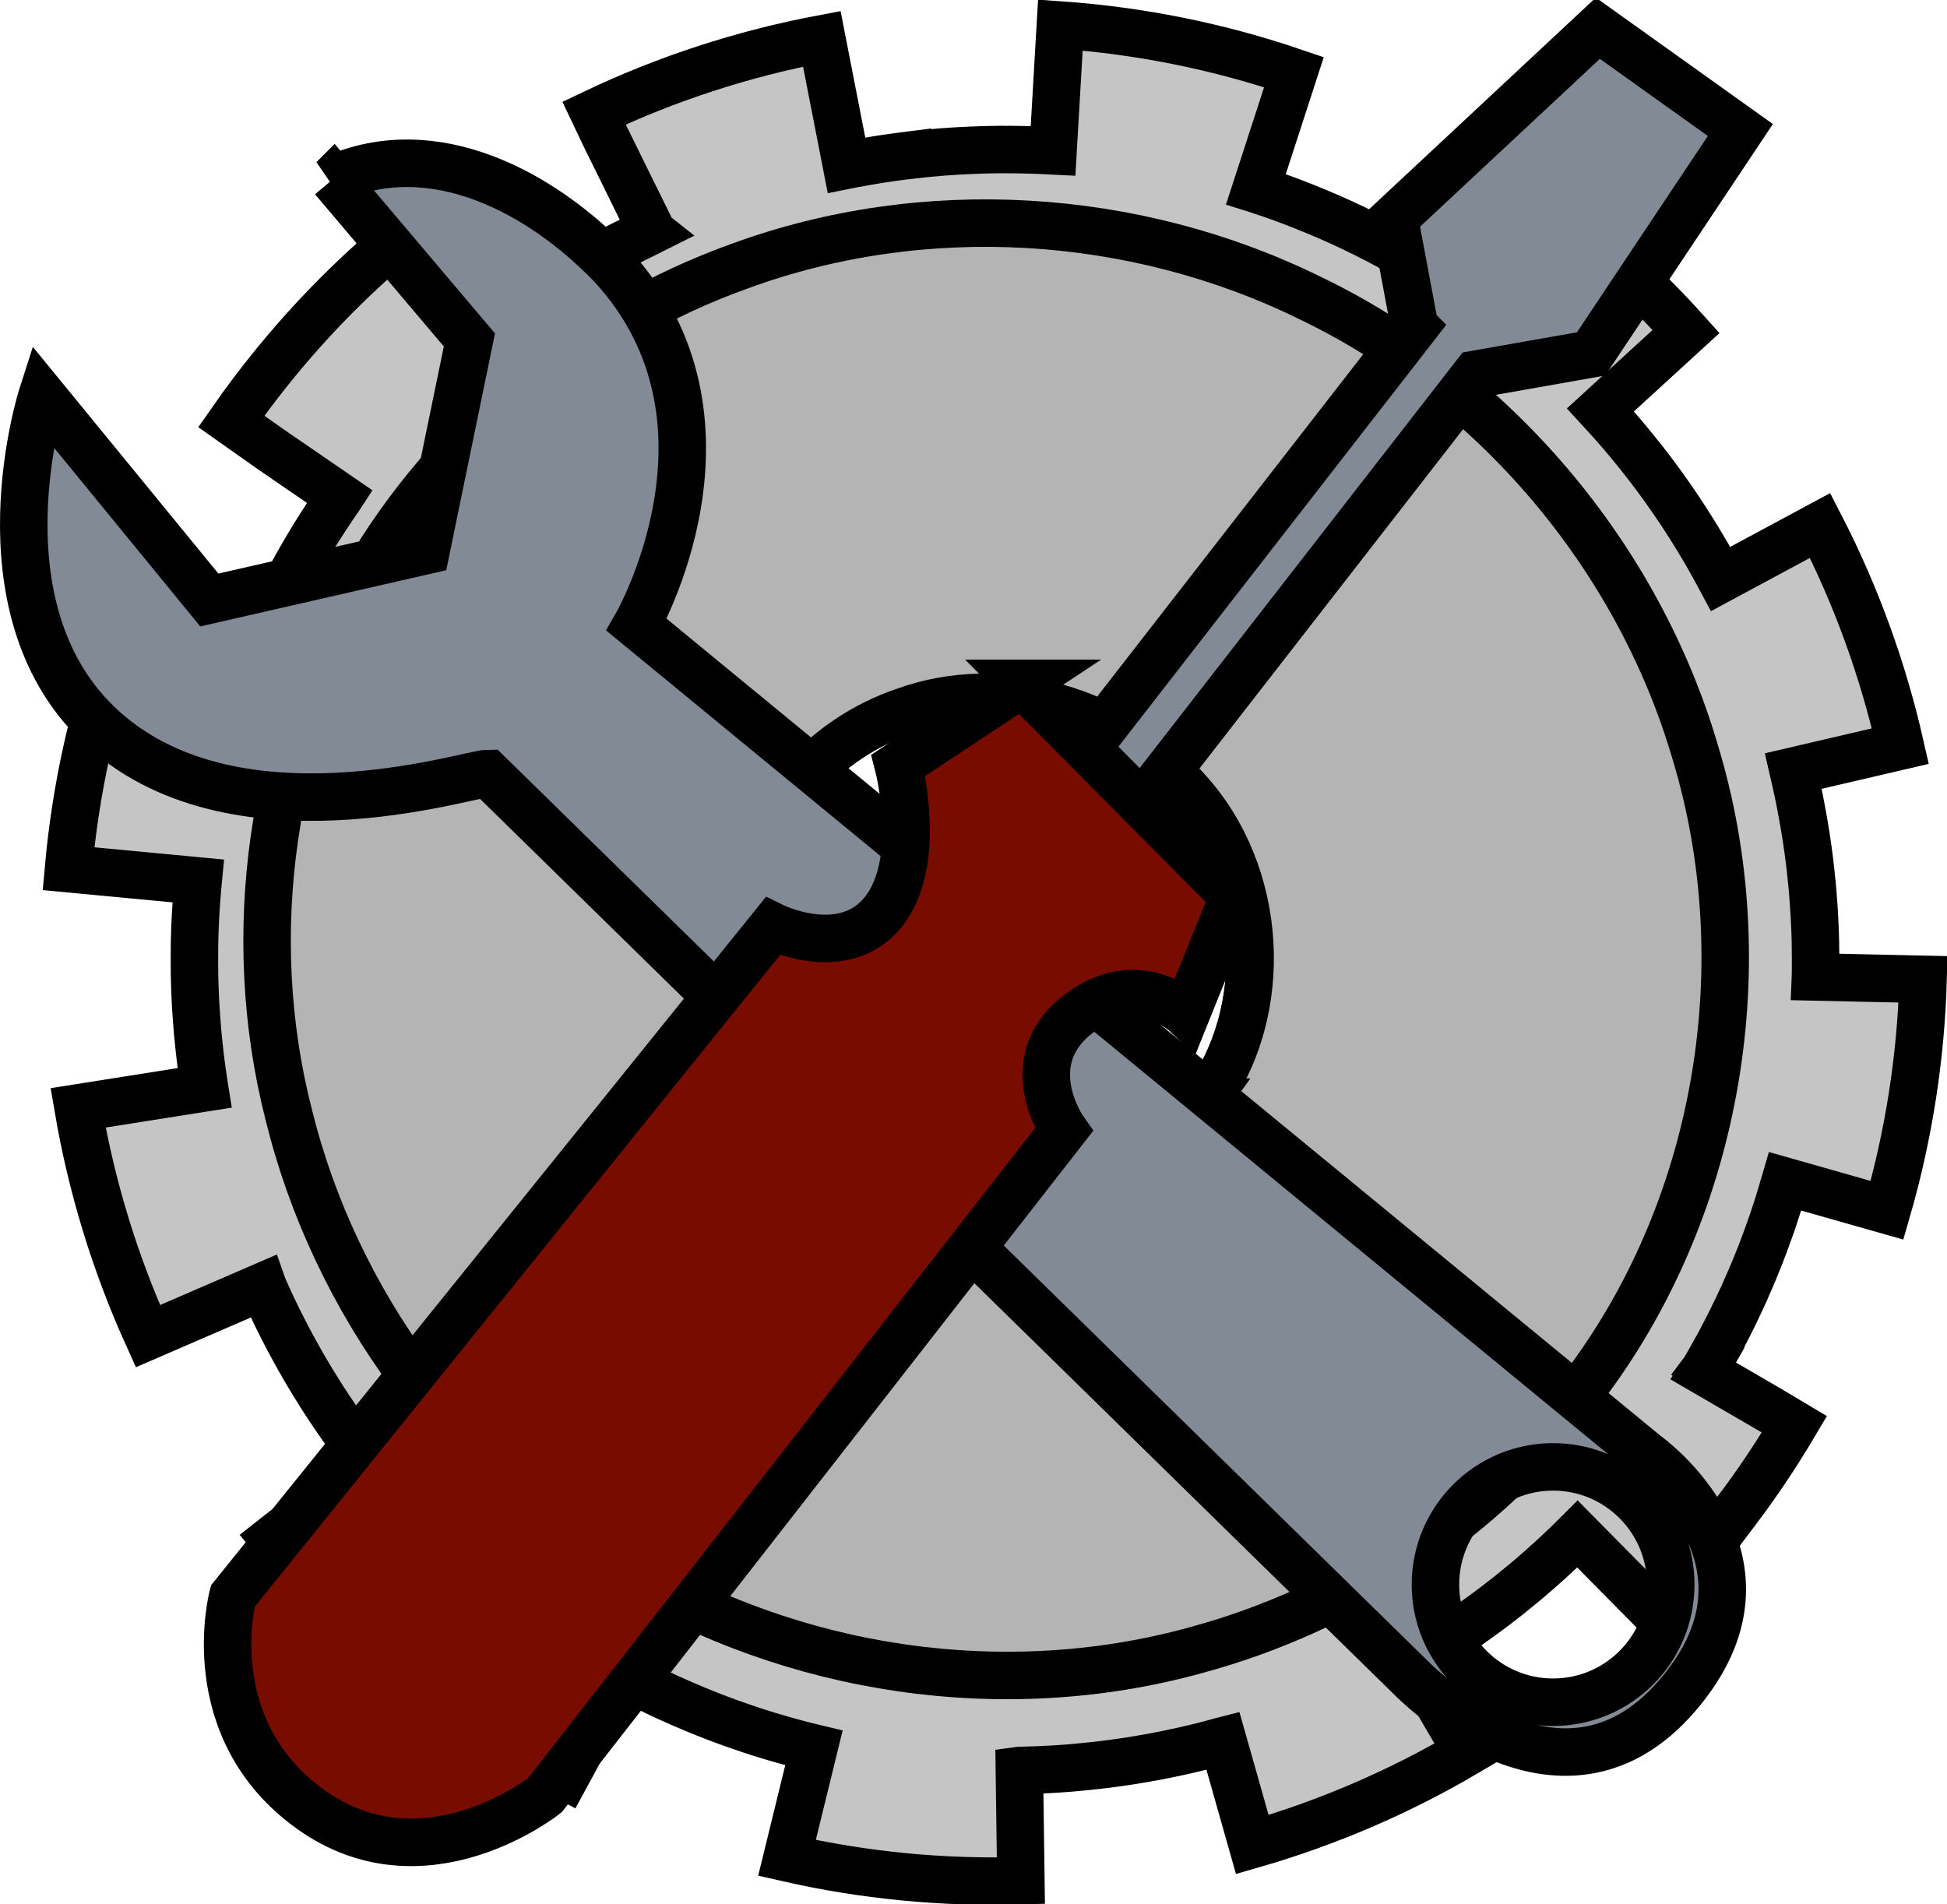 <?xml version="1.0" encoding="UTF-8" standalone="no"?>
<!-- Created with Inkscape (http://www.inkscape.org/) -->

<svg
   xmlns:dc="http://purl.org/dc/elements/1.1/"
   xmlns:cc="http://creativecommons.org/ns#"
   xmlns:rdf="http://www.w3.org/1999/02/22-rdf-syntax-ns#"
   xmlns:svg="http://www.w3.org/2000/svg"
   xmlns="http://www.w3.org/2000/svg"
   xmlns:sodipodi="http://sodipodi.sourceforge.net/DTD/sodipodi-0.dtd"
   xmlns:inkscape="http://www.inkscape.org/namespaces/inkscape"
   width="819.813"
   height="801.902"
   id="svg2"
   version="1.1"
   inkscape:version="0.47 r22583"
   sodipodi:docname="admin_tools.svg">
  <defs
     id="defs4">
    <inkscape:perspective
       sodipodi:type="inkscape:persp3d"
       inkscape:vp_x="0 : 526.18109 : 1"
       inkscape:vp_y="0 : 1000 : 0"
       inkscape:vp_z="744.09448 : 526.18109 : 1"
       inkscape:persp3d-origin="372.04724 : 350.78739 : 1"
       id="perspective10" />
  </defs>
  <sodipodi:namedview
     id="base"
     pagecolor="#ffffff"
     bordercolor="#666666"
     borderopacity="1.0"
     inkscape:pageopacity="0.0"
     inkscape:pageshadow="2"
     inkscape:zoom="0.35"
     inkscape:cx="983.51788"
     inkscape:cy="601.44005"
     inkscape:document-units="px"
     inkscape:current-layer="layer1"
     showgrid="false"
     inkscape:window-width="1440"
     inkscape:window-height="801"
     inkscape:window-x="0"
     inkscape:window-y="0"
     inkscape:window-maximized="0" />
  <g
     inkscape:label="Layer 1"
     inkscape:groupmode="layer"
     id="layer1"
     transform="translate(1138.518,-331.9)">
    <g
       id="g3637"
       transform="matrix(-0.602,0.798,-0.798,-0.602,-568.919,1748.196)"
       style="stroke:#000000;stroke-width:20;stroke-miterlimit:4;stroke-opacity:1;stroke-dasharray:none"
       inkscape:export-filename="/Users/andersbr/Documents/coop/art/web/admin_tools.png"
       inkscape:export-xdpi="5.6116552"
       inkscape:export-ydpi="5.6116552">
      <path
         id="path3599"
         d="m -720,340.938 c -14.92,0 -29.639,0.843 -44.125,2.469 l 1.375,12.625 3.781,31.375 -0.375,0.031 0,0.031 -0.156,0 -0.094,0 -4.281,0.531 -3.625,0.469 0,0.031 -4.25,0.594 -0.281,0.031 -0.344,0.062 -3.594,0.594 -0.625,0.094 -3.594,0.625 -4.188,0.75 -0.531,0.125 -0.094,0 -3.562,0.719 -0.594,0.125 -3.562,0.75 -0.594,0.125 -3.531,0.781 -0.625,0.156 -3.5,0.844 -4.094,1 -0.5,0.125 -0.094,0.031 -3.5,0.938 -0.594,0.156 -3.438,0.938 -0.625,0.188 -3.438,1 -0.594,0.188 -3.406,1.031 -0.594,0.188 -3.406,1.062 -0.062,0.031 -0.531,0.156 -3.375,1.125 -0.594,0.219 -3.375,1.156 -0.562,0.188 -3.344,1.219 -0.312,0.125 -0.281,0.094 -3.312,1.25 -0.594,0.219 -1.906,0.719 -16.125,-41.656 c -31.02,11.848 -60.159,27.535 -86.812,46.469 l 26.531,36.812 -0.812,0.562 -0.438,0.312 -0.031,0.031 -2.812,2.094 -3.281,2.469 -0.469,0.375 -2.781,2.156 -0.469,0.344 -2.75,2.188 -0.188,0.156 -0.281,0.219 -2.719,2.219 -0.438,0.375 -2.719,2.25 -0.406,0.344 -0.031,0.031 -2.656,2.281 -0.188,0.188 -0.281,0.219 -2.625,2.312 -0.438,0.375 -2.625,2.344 -0.438,0.406 -2.562,2.375 -0.062,0.062 -0.375,0.344 -2.562,2.406 -0.438,0.406 -2.531,2.438 -0.406,0.406 -2.5,2.469 -0.406,0.438 -2.469,2.469 -0.438,0.438 -2.406,2.531 -0.438,0.438 -2.375,2.531 -0.25,0.281 -0.156,0.156 -2.375,2.594 -0.406,0.438 -2.344,2.594 -0.406,0.438 L -978,503 l -0.281,0.344 -0.094,0.094 -2.281,2.656 -0.375,0.469 -2.5,2.969 -35.562,-29.688 c -21.251,25.144 -39.414,52.987 -53.844,82.969 l 43.25,19.875 -1.469,3.188 -0.25,0.562 -1.438,3.219 -0.031,0.094 -0.219,0.469 -1.406,3.25 -0.25,0.562 -1.344,3.281 -1.562,3.844 -0.219,0.594 -1.281,3.312 -0.219,0.562 -1.25,3.344 -0.219,0.562 -1.187,3.344 -0.219,0.594 -1.156,3.375 -0.125,0.406 -0.063,0.156 -1.125,3.406 -0.187,0.594 -1.094,3.406 -0.188,0.562 -1.031,3.438 -0.187,0.594 -1,3.438 -0.156,0.594 -0.969,3.469 -0.125,0.469 -0.031,0.125 -0.906,3.469 -0.156,0.625 -0.875,3.469 -0.031,0.094 -0.125,0.531 -0.844,3.5 -0.125,0.594 -0.812,3.531 -0.125,0.625 -0.75,3.531 -0.094,0.438 -0.031,0.188 -0.688,3.562 -0.125,0.594 -0.688,3.75 -48.125,-8.906 c -4.743,24.355 -7.25,49.538 -7.25,75.281 0,8.107 0.264,16.141 0.75,24.125 l 22.156,-1.531 28.062,-2.312 0.031,0.344 0.031,0.281 0.281,3.688 0.031,0 0.406,4.344 0.031,0.25 0.031,0.375 0.469,4.281 -0.031,0 0.469,3.656 0.563,4.281 0.094,0.625 0.531,3.625 0.094,0.594 0.562,3.625 0.094,0.625 0.75,4.188 0.656,3.594 0.125,0.625 0.688,3.531 0.031,0.188 0.094,0.438 0.75,3.531 0.125,0.625 0.812,3.531 0.125,0.594 0.844,3.531 0.156,0.594 0.875,3.5 0.156,0.594 0.906,3.469 0.031,0.062 0.125,0.531 0.969,3.469 0.156,0.594 1,3.438 0.187,0.594 1.031,3.438 0.125,0.375 0.062,0.219 1.094,3.406 0.187,0.562 1.125,3.406 0.031,0.062 0.156,0.5 0.5,1.406 -49,16.906 c 10.597,32.219 25.278,62.584 43.406,90.5 l 44.188,-29.469 1,1.469 0.344,0.5 1.969,2.906 0.094,0.125 0.25,0.375 2.031,2.875 0.344,0.469 2.031,2.844 0.375,0.5 2.062,2.812 0.375,0.469 2.094,2.812 0.375,0.469 2.156,2.781 0.312,0.406 0.062,0.062 2.188,2.75 0.375,0.438 2.188,2.719 0.406,0.469 2.25,2.688 0.375,0.469 2.281,2.656 0.094,0.094 0.281,0.344 2.312,2.656 0.406,0.438 2.344,2.594 0.406,0.469 2.375,2.562 0.156,0.156 0.25,0.281 2.812,2.969 -0.031,0.031 2.438,2.5 0.438,0.438 2.469,2.5 0.188,0.188 0.219,0.219 2.5,2.469 0.406,0.406 2.531,2.438 0.438,0.406 2.562,2.406 0.375,0.344 0.062,0.062 2.562,2.375 0.438,0.406 2.25,2 -36.25,40.375 c 24.865,22.622 52.67,42.079 82.75,57.75 l 4.969,-9.531 19.938,-39.562 0.5,0.25 0,-0.031 0.062,0.031 0,0.031 3.125,1.563 0.562,0.281 3.719,1.812 3.188,1.5 0.562,0.281 3.188,1.469 0.531,0.219 0.031,0.031 3.25,1.438 0.562,0.25 3.25,1.406 0.562,0.219 3.844,1.594 0,0.031 3.281,1.312 0,-0.031 3.875,1.531 0.594,0.219 3.312,1.219 0.594,0.219 3.344,1.219 0.562,0.188 3.375,1.156 0.594,0.219 3.375,1.125 0.531,0.156 0.062,0.031 3.406,1.062 0.594,0.188 4,1.219 3.438,1 0.625,0.188 3.438,0.969 0,-0.031 4.094,1.094 0.156,0.031 0.438,0.125 3.5,0.875 0.594,0.156 3.5,0.812 0.625,0.156 3.375,0.75 -12.156,54.25 c 27.558,6.149 56.214,9.375 85.625,9.375 5.067,0 10.105,-0.09 15.125,-0.281 l -0.656,-20.719 -1.562,-34.937 0.438,-0.031 0.219,0 3.719,-0.156 0.156,0 0.5,-0.031 4.344,-0.281 0,0.031 3.719,-0.281 4.344,-0.344 0.625,-0.062 3.688,-0.344 0.25,-0.031 0.375,-0.031 3.688,-0.406 0.625,-0.062 4.281,-0.531 3.625,-0.469 0.625,-0.094 3.625,-0.531 0.125,-0.031 0.5,-0.062 3.594,-0.594 0.625,-0.094 3.594,-0.625 4.188,-0.75 0.531,-0.125 0.094,0 3.562,-0.719 0.594,-0.125 3.562,-0.75 0.594,-0.125 3.531,-0.781 0.625,-0.156 3.5,-0.812 0.594,-0.156 3.5,-0.875 0.438,-0.125 0.156,-0.031 4.094,-1.094 0,0.031 3.438,-0.969 0.625,-0.188 3.438,-1 0.594,-0.156 0.906,-0.281 16.156,53.062 c 32.669,-10.017 63.525,-24.188 91.938,-41.906 l -28.781,-46.719 2.188,-1.344 0.531,-0.344 2.969,-1.875 0.5,-0.313 2.938,-1.906 0.5,-0.344 2.938,-1.937 0.5,-0.344 2.875,-1.969 0.062,-0.031 0.438,-0.312 2.875,-2.031 0.5,-0.344 2.844,-2.062 0.406,-0.281 0.062,-0.063 2.812,-2.094 3.281,-2.469 0.469,-0.375 2.781,-2.125 0.469,-0.375 2.75,-2.188 0.062,-0.062 0.406,-0.312 2.719,-2.219 0.438,-0.375 2.719,-2.25 0.406,-0.344 0.031,-0.031 2.656,-2.281 0.188,-0.188 0.281,-0.219 2.625,-2.312 0.438,-0.375 2.625,-2.344 0.438,-0.406 2.562,-2.375 0.062,-0.062 0.375,-0.344 2.562,-2.406 0.438,-0.406 2.531,-2.438 0.406,-0.406 2.5,-2.469 0.219,-0.219 0.188,-0.188 2.469,-2.5 0.438,-0.438 1.5,-1.562 38.812,37.469 c 22.996,-24.389 42.891,-51.74 59.062,-81.406 L -422,893.406 l 0.125,-0.188 0.219,-0.375 0.062,-0.125 1.688,-3.094 1.969,-3.656 0.156,-0.281 0.125,-0.25 1.625,-3.125 0.281,-0.531 1.594,-3.156 0.25,-0.531 1.562,-3.188 0.25,-0.531 1.531,-3.188 0.25,-0.562 1.469,-3.219 0.25,-0.562 1.438,-3.219 0.031,-0.094 0.219,-0.469 1.406,-3.25 0.25,-0.562 1.344,-3.281 1.562,-3.844 0.219,-0.594 1.281,-3.312 0.219,-0.562 1.25,-3.312 0.094,-0.281 0.125,-0.312 1.188,-3.344 0.219,-0.594 1.156,-3.375 0.156,-0.469 0.031,-0.094 1.125,-3.406 0.188,-0.562 L -394,828.5 l 0.062,-0.219 0.125,-0.375 1.031,-3.438 0.188,-0.594 1,-3.438 0.156,-0.594 0.969,-3.469 0.156,-0.594 0.781,-2.969 49.688,13.125 c 7.354,-29.981 11.281,-61.314 11.281,-93.562 0,-22.185 -1.86,-43.947 -5.406,-65.125 l -6.719,1 -41.781,6.656 -0.094,-0.625 -0.562,-3.625 -0.094,-0.625 -0.625,-3.562 -0.125,-0.625 -0.656,-3.594 -0.125,-0.594 -0.688,-3.562 -0.031,-0.188 -0.094,-0.438 -0.75,-3.531 -0.125,-0.625 -0.812,-3.531 -0.125,-0.594 -0.844,-3.5 -0.125,-0.531 -0.031,-0.094 -0.875,-3.469 -0.156,-0.625 -0.906,-3.469 -0.031,-0.125 -0.125,-0.469 -0.969,-3.469 -0.156,-0.594 -1,-3.438 -0.188,-0.594 -1.031,-3.438 -0.188,-0.562 -1.094,-3.406 -0.188,-0.594 -1.125,-3.406 -0.062,-0.156 -0.125,-0.406 -1.156,-3.375 -0.219,-0.594 -1.188,-3.344 -0.219,-0.562 -1.25,-3.344 -0.219,-0.562 -1.281,-3.312 -0.219,-0.594 -1.562,-3.844 -1.344,-3.281 -0.25,-0.562 -1.062,-2.438 43.812,-18.844 c -13.651,-30.4 -31.066,-58.748 -51.656,-84.438 l -36.688,28.469 -0.094,-0.094 -0.375,-0.5 -2.188,-2.719 -0.094,-0.094 -0.281,-0.375 -2.188,-2.719 -0.406,-0.469 -2.25,-2.688 -0.375,-0.469 -2.281,-2.656 -0.094,-0.094 L -462,503 l -2.312,-2.656 -0.406,-0.438 -2.344,-2.594 -0.406,-0.438 -2.375,-2.594 L -470,494.125 l -0.25,-0.281 -2.375,-2.531 -0.438,-0.438 -2.406,-2.531 -0.438,-0.438 -2.469,-2.469 -0.406,-0.438 -2.5,-2.469 -0.406,-0.406 -2.531,-2.438 -0.438,-0.406 -2.562,-2.406 -0.375,-0.344 -0.062,-0.062 -2.562,-2.375 -0.438,-0.406 -2.625,-2.344 -0.438,-0.375 -2.625,-2.312 -0.281,-0.219 -0.188,-0.188 -2.656,-2.281 -0.031,-0.031 -0.406,-0.344 -2.719,-2.25 -0.438,-0.375 -2.719,-2.219 -0.281,-0.219 -0.188,-0.156 -2.75,-2.188 -0.469,-0.344 -2.781,-2.156 -0.469,-0.375 27.438,-36.219 c -26.181,-19.649 -54.876,-36.094 -85.562,-48.75 l -17.188,41.312 -3.219,-1.344 -3.281,-1.312 -0.312,-0.125 -0.25,-0.094 -3.312,-1.281 -0.594,-0.219 -3.312,-1.25 -0.281,-0.094 -0.312,-0.125 -3.344,-1.219 -0.562,-0.188 -3.375,-1.156 -0.594,-0.219 -3.375,-1.125 -0.531,-0.156 -0.062,-0.031 -3.406,-1.062 -0.594,-0.188 -3.406,-1.031 -0.594,-0.188 -3.438,-1 -0.625,-0.188 -3.438,-0.938 -0.594,-0.156 -3.5,-0.938 -0.094,-0.031 -0.5,-0.125 -4.094,-1 -3.5,-0.844 -0.625,-0.156 -3.531,-0.781 -0.594,-0.125 -3.562,-0.75 -0.594,-0.125 -3.562,-0.719 -0.094,0 -0.531,-0.125 -4.188,-0.75 -3.594,-0.625 -0.625,-0.094 -3.594,-0.594 -0.375,-0.062 -0.25,-0.031 -3.969,-0.562 6.406,-43.875 c -17.71,-2.453 -35.803,-3.719 -54.188,-3.719 z m -2.719,282.719 c 18.244,-0.411 36.525,4.778 52.188,13.875 35.612,20.164 56.44,61.99 53.281,102.438 -2.112,38.431 -25.853,75.051 -60.969,91.344 -31.64,15.689 -70.836,12.159 -99.906,-7.688 -37.088,-24.053 -54.52,-72.107 -45.25,-114.812 8.537,-46.953 52.716,-84.978 100.656,-85.156 z"
         style="fill:#c5c5c5;fill-opacity:1;stroke:#000000;stroke-width:20;stroke-miterlimit:4;stroke-opacity:1;stroke-dasharray:none" />
      <path
         id="path3608"
         d="m -720.312,423.719 c -2.141,0.003 -4.295,0.042 -6.438,0.094 -92.775,0.906 -183.542,48.468 -238.188,123.375 -51.433,69.098 -72.089,160.541 -55.094,244.969 15.578,80.989 64.557,154.964 133.812,199.688 58.291,38.216 130.189,55.56 199.5,47.188 77.645,-8.907 151.444,-49.428 200.375,-110.688 51.484,-63.213 76.414,-146.951 67.656,-227.812 -8.234,-83.014 -51.167,-162.024 -117.469,-213 -52.288,-40.719 -117.781,-63.918 -184.156,-63.812 z m -2.406,199.938 c 18.244,-0.411 36.525,4.778 52.188,13.875 35.612,20.164 56.44,61.99 53.281,102.438 -2.112,38.431 -25.853,75.051 -60.969,91.344 -31.64,15.689 -70.836,12.159 -99.906,-7.688 -37.088,-24.053 -54.52,-72.107 -45.25,-114.812 8.537,-46.953 52.716,-84.978 100.656,-85.156 z"
         style="fill:#b4b4b4;fill-opacity:1;stroke:#000000;stroke-width:20;stroke-miterlimit:4;stroke-opacity:1;stroke-dasharray:none" />
    </g>
    <path
       style="fill:#828a95;fill-opacity:1;stroke:#000000;stroke-width:20;stroke-linecap:butt;stroke-linejoin:miter;stroke-miterlimit:4;stroke-opacity:1;stroke-dasharray:none"
       d="m -542.857,469.505 -348.571,448.571 25.714,20 348.571,-448.571 48.571,-8.571 62.857,-94.286 -60,-42.857 -85.714,80 8.571,45.714 z"
       id="path3590"
       inkscape:export-filename="/Users/andersbr/Documents/coop/art/web/admin_tools.png"
       inkscape:export-xdpi="5.6116552"
       inkscape:export-ydpi="5.6116552" />
    <path
       style="fill:#828a95;fill-opacity:1;stroke:#000000;stroke-width:20;stroke-linecap:butt;stroke-linejoin:miter;stroke-miterlimit:4;stroke-opacity:1;stroke-dasharray:none"
       d="m -998.221,407.258 57.352,67.79 -18.252,88.662 -91.261,20.852 -70.406,-86.026 c 0,0 -28.323,88.266 23.463,138.187 55.835,53.826 156.452,20.856 164.274,20.856 l 388.512,380.694 c 0,0 62.595,65.178 112.137,7.814 49.542,-57.364 -13.062,-101.671 -13.062,-101.671 L -870.468,594.991 c 0,0 49.546,-86.042 -10.426,-151.229 -29.375,-30.595 -74.811,-55.466 -117.328,-36.504 z m 513.658,542.348 c 27.361,0 49.538,22.205 49.538,49.566 0,27.361 -22.177,49.538 -49.538,49.538 -27.361,0 -49.538,-22.177 -49.538,-49.538 0,-27.361 22.177,-49.566 49.538,-49.566 z"
       id="path3594"
       sodipodi:nodetypes="cccccsccscccccsssc"
       inkscape:export-filename="/Users/andersbr/Documents/coop/art/web/admin_tools.png"
       inkscape:export-xdpi="5.6116552"
       inkscape:export-ydpi="5.6116552" />
    <path
       style="fill:#780c00;fill-opacity:1;stroke:#000000;stroke-width:20;stroke-linecap:butt;stroke-linejoin:miter;stroke-miterlimit:4;stroke-opacity:1;stroke-dasharray:none"
       d="m -708.126,619.675 89.019,89.691 -19.958,49.504 c 0,0 -20.793,-19.596 -46.067,0.557 -25.274,20.152 -5.442,48.266 -5.442,48.266 L -909.048,1087.837 c 0,0 -50.548,40.305 -98.452,6.152 -47.904,-34.153 -32.984,-89.976 -32.984,-89.976 l 227.313,-282.023 c 0,0 29.95,14.878 46.707,-6.235 16.757,-21.113 6.19,-61.579 6.19,-61.579 l 52.149,-34.501 z"
       id="path3592"
       sodipodi:nodetypes="cccsccsccscc"
       inkscape:export-filename="/Users/andersbr/Documents/coop/art/web/admin_tools.png"
       inkscape:export-xdpi="5.6116552"
       inkscape:export-ydpi="5.6116552" />
  </g>
</svg>
